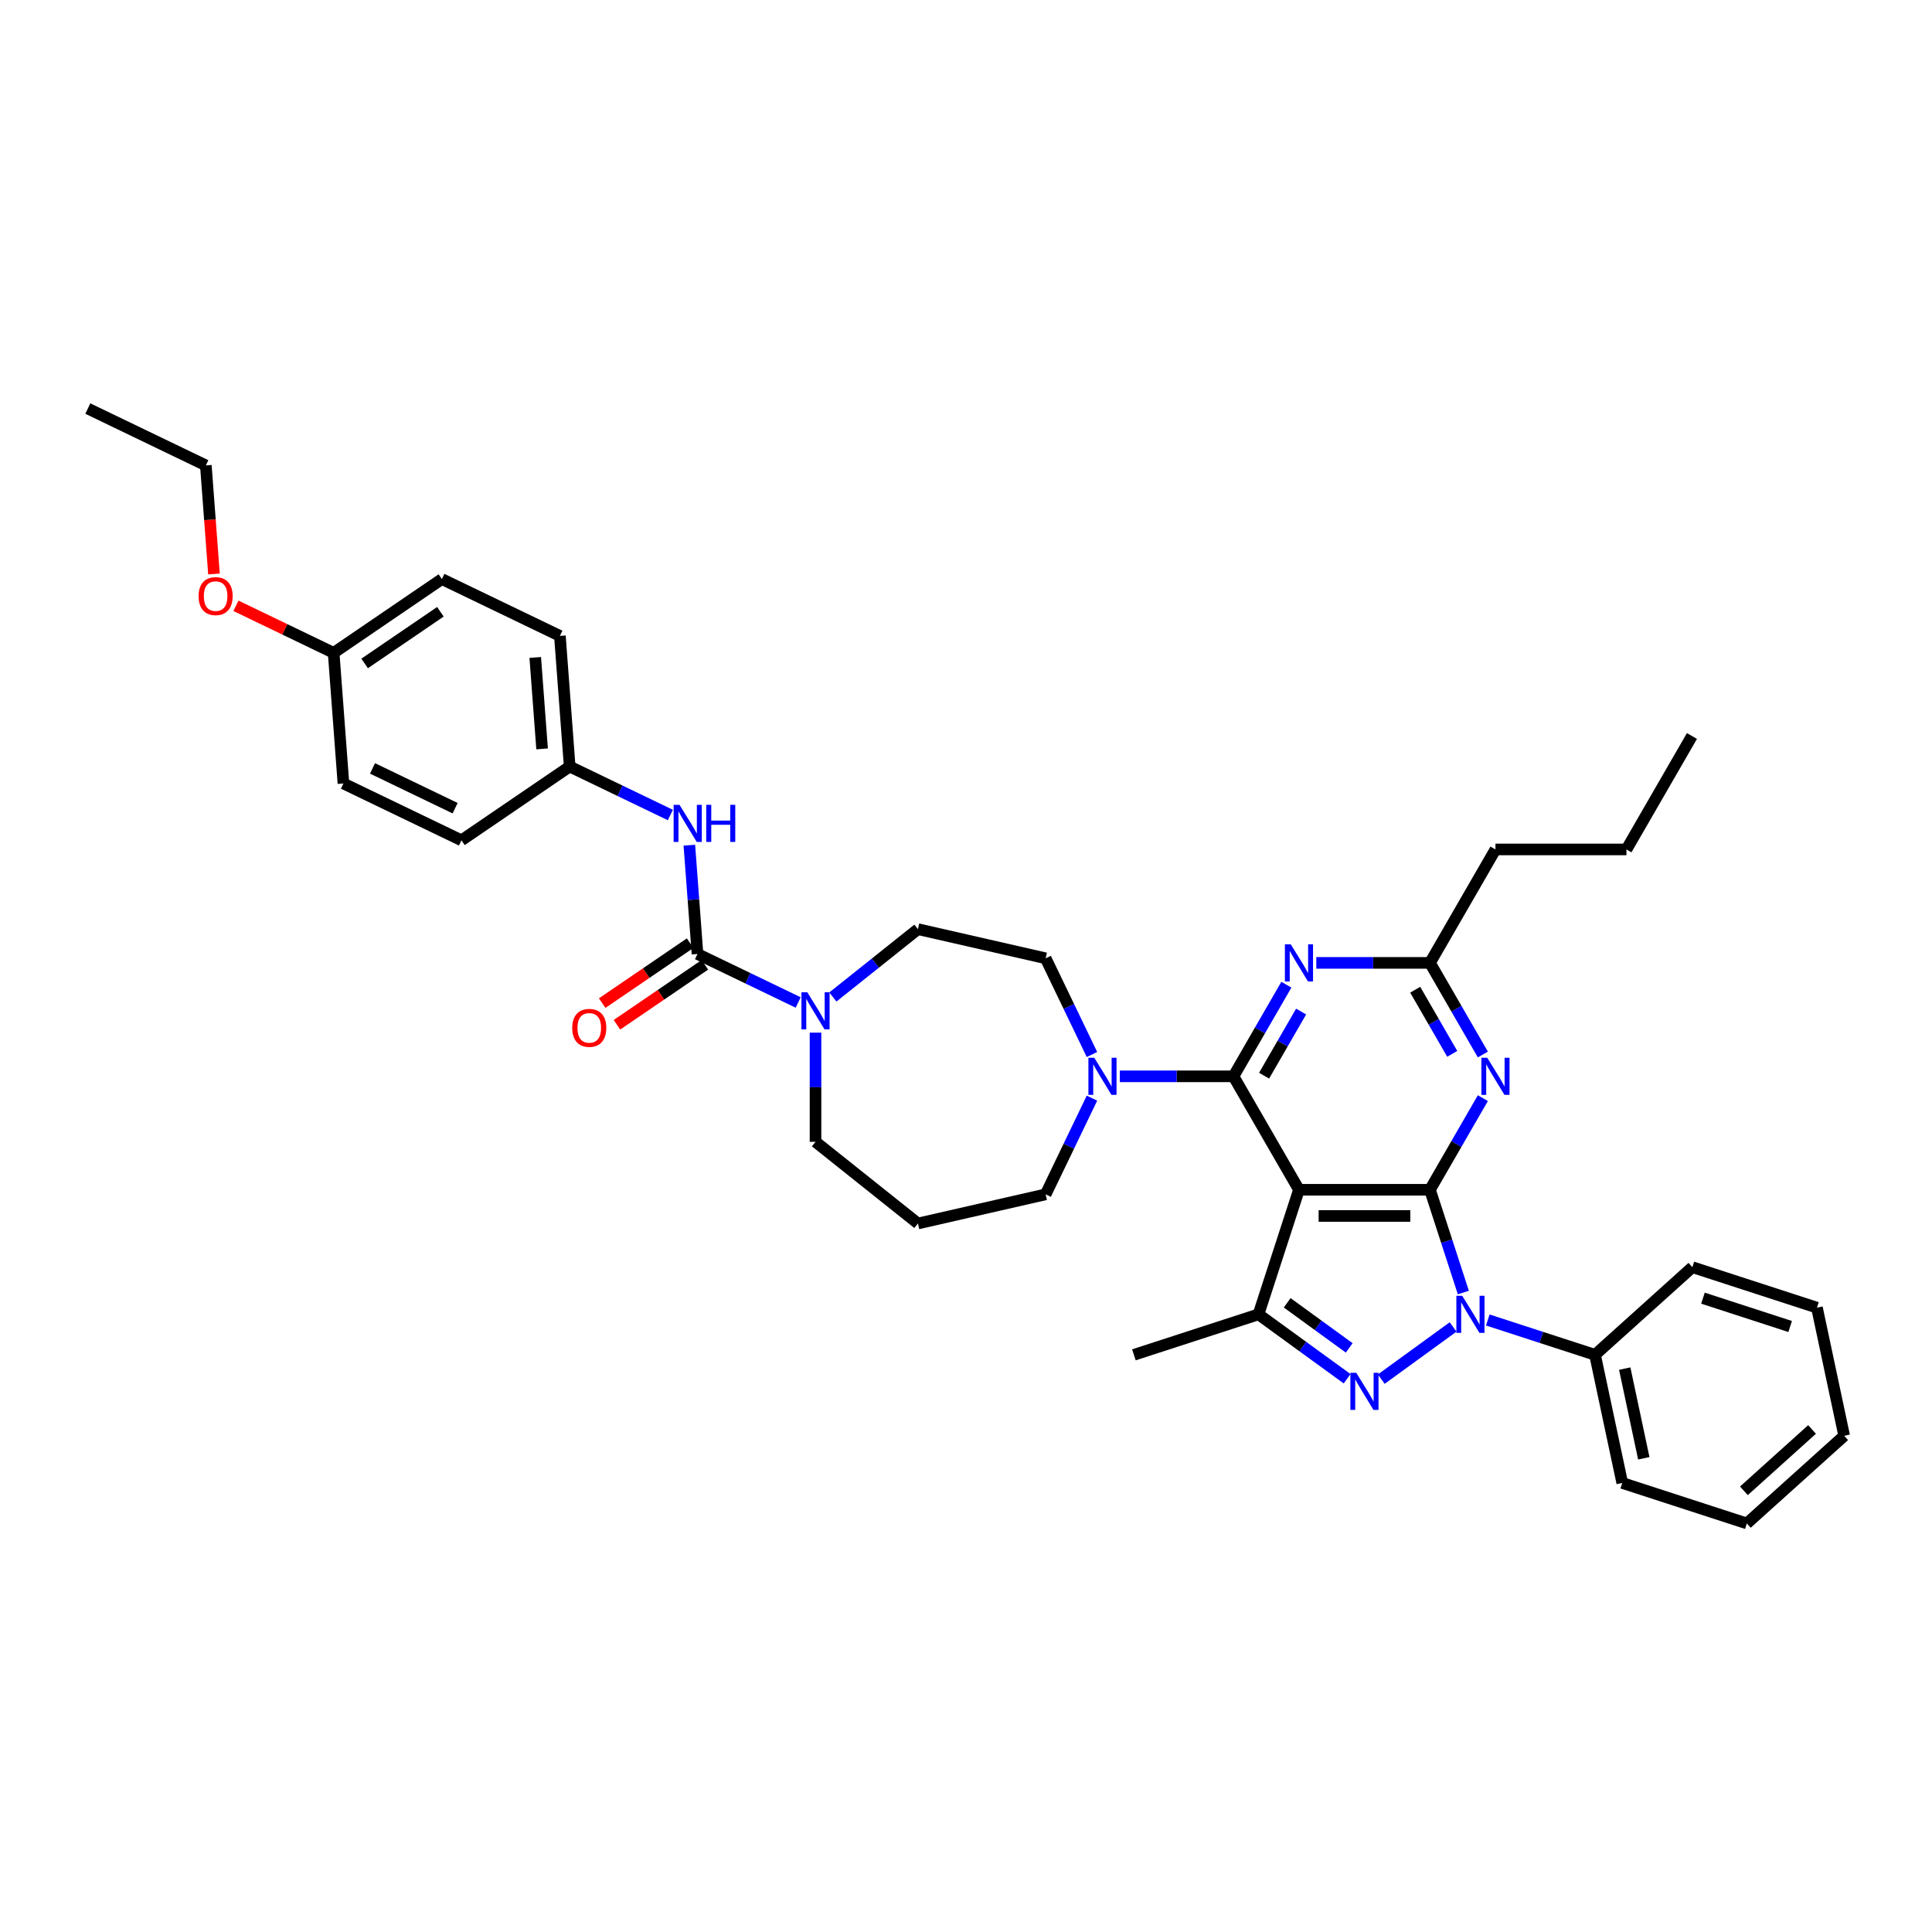 <?xml version='1.0' encoding='iso-8859-1'?>
<svg version='1.1' baseProfile='full'
              xmlns='http://www.w3.org/2000/svg'
                      xmlns:rdkit='http://www.rdkit.org/xml'
                      xmlns:xlink='http://www.w3.org/1999/xlink'
                  xml:space='preserve'
width='1000px' height='1000px' viewBox='0 0 1000 1000'>
<!-- END OF HEADER -->
<rect style='opacity:1.0;fill:#FFFFFF;stroke:none' width='1000' height='1000' x='0' y='0'> </rect>
<path class='bond-0' d='M 294.87,396.755 L 238.85,434.949' style='fill:none;fill-rule:evenodd;stroke:#000000;stroke-width:6px;stroke-linecap:butt;stroke-linejoin:miter;stroke-opacity:1' />
<path class='bond-1' d='M 294.87,396.755 L 289.803,329.143' style='fill:none;fill-rule:evenodd;stroke:#000000;stroke-width:6px;stroke-linecap:butt;stroke-linejoin:miter;stroke-opacity:1' />
<path class='bond-1' d='M 280.587,387.627 L 277.041,340.298' style='fill:none;fill-rule:evenodd;stroke:#000000;stroke-width:6px;stroke-linecap:butt;stroke-linejoin:miter;stroke-opacity:1' />
<path class='bond-2' d='M 294.87,396.755 L 320.925,409.303' style='fill:none;fill-rule:evenodd;stroke:#000000;stroke-width:6px;stroke-linecap:butt;stroke-linejoin:miter;stroke-opacity:1' />
<path class='bond-2' d='M 320.925,409.303 L 346.98,421.85' style='fill:none;fill-rule:evenodd;stroke:#0000FF;stroke-width:6px;stroke-linecap:butt;stroke-linejoin:miter;stroke-opacity:1' />
<path class='bond-3' d='M 422.111,534.499 L 422.111,562.752' style='fill:none;fill-rule:evenodd;stroke:#0000FF;stroke-width:6px;stroke-linecap:butt;stroke-linejoin:miter;stroke-opacity:1' />
<path class='bond-3' d='M 422.111,562.752 L 422.111,591.005' style='fill:none;fill-rule:evenodd;stroke:#000000;stroke-width:6px;stroke-linecap:butt;stroke-linejoin:miter;stroke-opacity:1' />
<path class='bond-4' d='M 413.134,518.88 L 387.079,506.333' style='fill:none;fill-rule:evenodd;stroke:#0000FF;stroke-width:6px;stroke-linecap:butt;stroke-linejoin:miter;stroke-opacity:1' />
<path class='bond-4' d='M 387.079,506.333 L 361.024,493.785' style='fill:none;fill-rule:evenodd;stroke:#000000;stroke-width:6px;stroke-linecap:butt;stroke-linejoin:miter;stroke-opacity:1' />
<path class='bond-5' d='M 431.088,516.044 L 453.104,498.487' style='fill:none;fill-rule:evenodd;stroke:#0000FF;stroke-width:6px;stroke-linecap:butt;stroke-linejoin:miter;stroke-opacity:1' />
<path class='bond-5' d='M 453.104,498.487 L 475.12,480.93' style='fill:none;fill-rule:evenodd;stroke:#000000;stroke-width:6px;stroke-linecap:butt;stroke-linejoin:miter;stroke-opacity:1' />
<path class='bond-6' d='M 357.204,488.183 L 334.449,503.698' style='fill:none;fill-rule:evenodd;stroke:#000000;stroke-width:6px;stroke-linecap:butt;stroke-linejoin:miter;stroke-opacity:1' />
<path class='bond-6' d='M 334.449,503.698 L 311.693,519.212' style='fill:none;fill-rule:evenodd;stroke:#FF0000;stroke-width:6px;stroke-linecap:butt;stroke-linejoin:miter;stroke-opacity:1' />
<path class='bond-6' d='M 364.843,499.387 L 342.088,514.902' style='fill:none;fill-rule:evenodd;stroke:#000000;stroke-width:6px;stroke-linecap:butt;stroke-linejoin:miter;stroke-opacity:1' />
<path class='bond-6' d='M 342.088,514.902 L 319.332,530.416' style='fill:none;fill-rule:evenodd;stroke:#FF0000;stroke-width:6px;stroke-linecap:butt;stroke-linejoin:miter;stroke-opacity:1' />
<path class='bond-7' d='M 361.024,493.785 L 358.914,465.627' style='fill:none;fill-rule:evenodd;stroke:#000000;stroke-width:6px;stroke-linecap:butt;stroke-linejoin:miter;stroke-opacity:1' />
<path class='bond-7' d='M 358.914,465.627 L 356.804,437.469' style='fill:none;fill-rule:evenodd;stroke:#0000FF;stroke-width:6px;stroke-linecap:butt;stroke-linejoin:miter;stroke-opacity:1' />
<path class='bond-8' d='M 172.696,337.919 L 228.716,299.725' style='fill:none;fill-rule:evenodd;stroke:#000000;stroke-width:6px;stroke-linecap:butt;stroke-linejoin:miter;stroke-opacity:1' />
<path class='bond-8' d='M 188.737,343.394 L 227.952,316.658' style='fill:none;fill-rule:evenodd;stroke:#000000;stroke-width:6px;stroke-linecap:butt;stroke-linejoin:miter;stroke-opacity:1' />
<path class='bond-9' d='M 172.696,337.919 L 147.407,325.741' style='fill:none;fill-rule:evenodd;stroke:#000000;stroke-width:6px;stroke-linecap:butt;stroke-linejoin:miter;stroke-opacity:1' />
<path class='bond-9' d='M 147.407,325.741 L 122.118,313.562' style='fill:none;fill-rule:evenodd;stroke:#FF0000;stroke-width:6px;stroke-linecap:butt;stroke-linejoin:miter;stroke-opacity:1' />
<path class='bond-10' d='M 172.696,337.919 L 177.762,405.531' style='fill:none;fill-rule:evenodd;stroke:#000000;stroke-width:6px;stroke-linecap:butt;stroke-linejoin:miter;stroke-opacity:1' />
<path class='bond-11' d='M 238.85,434.949 L 177.762,405.531' style='fill:none;fill-rule:evenodd;stroke:#000000;stroke-width:6px;stroke-linecap:butt;stroke-linejoin:miter;stroke-opacity:1' />
<path class='bond-11' d='M 235.57,418.319 L 192.809,397.727' style='fill:none;fill-rule:evenodd;stroke:#000000;stroke-width:6px;stroke-linecap:butt;stroke-linejoin:miter;stroke-opacity:1' />
<path class='bond-12' d='M 757.426,669.009 L 748.785,642.416' style='fill:none;fill-rule:evenodd;stroke:#0000FF;stroke-width:6px;stroke-linecap:butt;stroke-linejoin:miter;stroke-opacity:1' />
<path class='bond-12' d='M 748.785,642.416 L 740.144,615.822' style='fill:none;fill-rule:evenodd;stroke:#000000;stroke-width:6px;stroke-linecap:butt;stroke-linejoin:miter;stroke-opacity:1' />
<path class='bond-13' d='M 752.119,686.827 L 714.943,713.837' style='fill:none;fill-rule:evenodd;stroke:#0000FF;stroke-width:6px;stroke-linecap:butt;stroke-linejoin:miter;stroke-opacity:1' />
<path class='bond-14' d='M 770.073,683.222 L 797.826,692.239' style='fill:none;fill-rule:evenodd;stroke:#0000FF;stroke-width:6px;stroke-linecap:butt;stroke-linejoin:miter;stroke-opacity:1' />
<path class='bond-14' d='M 797.826,692.239 L 825.579,701.257' style='fill:none;fill-rule:evenodd;stroke:#000000;stroke-width:6px;stroke-linecap:butt;stroke-linejoin:miter;stroke-opacity:1' />
<path class='bond-15' d='M 651.391,680.305 L 672.343,615.822' style='fill:none;fill-rule:evenodd;stroke:#000000;stroke-width:6px;stroke-linecap:butt;stroke-linejoin:miter;stroke-opacity:1' />
<path class='bond-16' d='M 651.391,680.305 L 674.329,696.97' style='fill:none;fill-rule:evenodd;stroke:#000000;stroke-width:6px;stroke-linecap:butt;stroke-linejoin:miter;stroke-opacity:1' />
<path class='bond-16' d='M 674.329,696.97 L 697.266,713.636' style='fill:none;fill-rule:evenodd;stroke:#0000FF;stroke-width:6px;stroke-linecap:butt;stroke-linejoin:miter;stroke-opacity:1' />
<path class='bond-16' d='M 666.243,674.334 L 682.299,686' style='fill:none;fill-rule:evenodd;stroke:#000000;stroke-width:6px;stroke-linecap:butt;stroke-linejoin:miter;stroke-opacity:1' />
<path class='bond-16' d='M 682.299,686 L 698.356,697.666' style='fill:none;fill-rule:evenodd;stroke:#0000FF;stroke-width:6px;stroke-linecap:butt;stroke-linejoin:miter;stroke-opacity:1' />
<path class='bond-17' d='M 651.391,680.305 L 586.908,701.257' style='fill:none;fill-rule:evenodd;stroke:#000000;stroke-width:6px;stroke-linecap:butt;stroke-linejoin:miter;stroke-opacity:1' />
<path class='bond-18' d='M 825.579,701.257 L 839.676,767.577' style='fill:none;fill-rule:evenodd;stroke:#000000;stroke-width:6px;stroke-linecap:butt;stroke-linejoin:miter;stroke-opacity:1' />
<path class='bond-18' d='M 840.958,708.386 L 850.825,754.81' style='fill:none;fill-rule:evenodd;stroke:#000000;stroke-width:6px;stroke-linecap:butt;stroke-linejoin:miter;stroke-opacity:1' />
<path class='bond-19' d='M 825.579,701.257 L 875.966,655.889' style='fill:none;fill-rule:evenodd;stroke:#000000;stroke-width:6px;stroke-linecap:butt;stroke-linejoin:miter;stroke-opacity:1' />
<path class='bond-20' d='M 839.676,767.577 L 904.159,788.529' style='fill:none;fill-rule:evenodd;stroke:#000000;stroke-width:6px;stroke-linecap:butt;stroke-linejoin:miter;stroke-opacity:1' />
<path class='bond-21' d='M 875.966,655.889 L 940.449,676.841' style='fill:none;fill-rule:evenodd;stroke:#000000;stroke-width:6px;stroke-linecap:butt;stroke-linejoin:miter;stroke-opacity:1' />
<path class='bond-21' d='M 881.448,671.928 L 926.586,686.595' style='fill:none;fill-rule:evenodd;stroke:#000000;stroke-width:6px;stroke-linecap:butt;stroke-linejoin:miter;stroke-opacity:1' />
<path class='bond-22' d='M 904.159,788.529 L 954.545,743.161' style='fill:none;fill-rule:evenodd;stroke:#000000;stroke-width:6px;stroke-linecap:butt;stroke-linejoin:miter;stroke-opacity:1' />
<path class='bond-22' d='M 902.643,771.646 L 937.914,739.889' style='fill:none;fill-rule:evenodd;stroke:#000000;stroke-width:6px;stroke-linecap:butt;stroke-linejoin:miter;stroke-opacity:1' />
<path class='bond-23' d='M 940.449,676.841 L 954.545,743.161' style='fill:none;fill-rule:evenodd;stroke:#000000;stroke-width:6px;stroke-linecap:butt;stroke-linejoin:miter;stroke-opacity:1' />
<path class='bond-24' d='M 672.343,615.822 L 740.144,615.822' style='fill:none;fill-rule:evenodd;stroke:#000000;stroke-width:6px;stroke-linecap:butt;stroke-linejoin:miter;stroke-opacity:1' />
<path class='bond-24' d='M 682.513,629.382 L 729.974,629.382' style='fill:none;fill-rule:evenodd;stroke:#000000;stroke-width:6px;stroke-linecap:butt;stroke-linejoin:miter;stroke-opacity:1' />
<path class='bond-25' d='M 672.343,615.822 L 638.442,557.104' style='fill:none;fill-rule:evenodd;stroke:#000000;stroke-width:6px;stroke-linecap:butt;stroke-linejoin:miter;stroke-opacity:1' />
<path class='bond-26' d='M 740.144,615.822 L 753.834,592.111' style='fill:none;fill-rule:evenodd;stroke:#000000;stroke-width:6px;stroke-linecap:butt;stroke-linejoin:miter;stroke-opacity:1' />
<path class='bond-26' d='M 753.834,592.111 L 767.523,568.4' style='fill:none;fill-rule:evenodd;stroke:#0000FF;stroke-width:6px;stroke-linecap:butt;stroke-linejoin:miter;stroke-opacity:1' />
<path class='bond-27' d='M 767.523,545.808 L 753.834,522.097' style='fill:none;fill-rule:evenodd;stroke:#0000FF;stroke-width:6px;stroke-linecap:butt;stroke-linejoin:miter;stroke-opacity:1' />
<path class='bond-27' d='M 753.834,522.097 L 740.144,498.386' style='fill:none;fill-rule:evenodd;stroke:#000000;stroke-width:6px;stroke-linecap:butt;stroke-linejoin:miter;stroke-opacity:1' />
<path class='bond-27' d='M 751.673,545.475 L 742.09,528.877' style='fill:none;fill-rule:evenodd;stroke:#0000FF;stroke-width:6px;stroke-linecap:butt;stroke-linejoin:miter;stroke-opacity:1' />
<path class='bond-27' d='M 742.09,528.877 L 732.507,512.28' style='fill:none;fill-rule:evenodd;stroke:#000000;stroke-width:6px;stroke-linecap:butt;stroke-linejoin:miter;stroke-opacity:1' />
<path class='bond-28' d='M 740.144,498.386 L 710.732,498.386' style='fill:none;fill-rule:evenodd;stroke:#000000;stroke-width:6px;stroke-linecap:butt;stroke-linejoin:miter;stroke-opacity:1' />
<path class='bond-28' d='M 710.732,498.386 L 681.319,498.386' style='fill:none;fill-rule:evenodd;stroke:#0000FF;stroke-width:6px;stroke-linecap:butt;stroke-linejoin:miter;stroke-opacity:1' />
<path class='bond-29' d='M 740.144,498.386 L 774.045,439.668' style='fill:none;fill-rule:evenodd;stroke:#000000;stroke-width:6px;stroke-linecap:butt;stroke-linejoin:miter;stroke-opacity:1' />
<path class='bond-30' d='M 665.821,509.682 L 652.131,533.393' style='fill:none;fill-rule:evenodd;stroke:#0000FF;stroke-width:6px;stroke-linecap:butt;stroke-linejoin:miter;stroke-opacity:1' />
<path class='bond-30' d='M 652.131,533.393 L 638.442,557.104' style='fill:none;fill-rule:evenodd;stroke:#000000;stroke-width:6px;stroke-linecap:butt;stroke-linejoin:miter;stroke-opacity:1' />
<path class='bond-30' d='M 673.458,523.575 L 663.875,540.173' style='fill:none;fill-rule:evenodd;stroke:#0000FF;stroke-width:6px;stroke-linecap:butt;stroke-linejoin:miter;stroke-opacity:1' />
<path class='bond-30' d='M 663.875,540.173 L 654.292,556.771' style='fill:none;fill-rule:evenodd;stroke:#000000;stroke-width:6px;stroke-linecap:butt;stroke-linejoin:miter;stroke-opacity:1' />
<path class='bond-31' d='M 638.442,557.104 L 609.029,557.104' style='fill:none;fill-rule:evenodd;stroke:#000000;stroke-width:6px;stroke-linecap:butt;stroke-linejoin:miter;stroke-opacity:1' />
<path class='bond-31' d='M 609.029,557.104 L 579.617,557.104' style='fill:none;fill-rule:evenodd;stroke:#0000FF;stroke-width:6px;stroke-linecap:butt;stroke-linejoin:miter;stroke-opacity:1' />
<path class='bond-32' d='M 565.2,568.4 L 553.211,593.296' style='fill:none;fill-rule:evenodd;stroke:#0000FF;stroke-width:6px;stroke-linecap:butt;stroke-linejoin:miter;stroke-opacity:1' />
<path class='bond-32' d='M 553.211,593.296 L 541.222,618.191' style='fill:none;fill-rule:evenodd;stroke:#000000;stroke-width:6px;stroke-linecap:butt;stroke-linejoin:miter;stroke-opacity:1' />
<path class='bond-33' d='M 565.2,545.808 L 553.211,520.913' style='fill:none;fill-rule:evenodd;stroke:#0000FF;stroke-width:6px;stroke-linecap:butt;stroke-linejoin:miter;stroke-opacity:1' />
<path class='bond-33' d='M 553.211,520.913 L 541.222,496.017' style='fill:none;fill-rule:evenodd;stroke:#000000;stroke-width:6px;stroke-linecap:butt;stroke-linejoin:miter;stroke-opacity:1' />
<path class='bond-34' d='M 774.045,439.668 L 841.847,439.668' style='fill:none;fill-rule:evenodd;stroke:#000000;stroke-width:6px;stroke-linecap:butt;stroke-linejoin:miter;stroke-opacity:1' />
<path class='bond-35' d='M 841.847,439.668 L 875.747,380.95' style='fill:none;fill-rule:evenodd;stroke:#000000;stroke-width:6px;stroke-linecap:butt;stroke-linejoin:miter;stroke-opacity:1' />
<path class='bond-36' d='M 541.222,618.191 L 475.12,633.279' style='fill:none;fill-rule:evenodd;stroke:#000000;stroke-width:6px;stroke-linecap:butt;stroke-linejoin:miter;stroke-opacity:1' />
<path class='bond-37' d='M 475.12,633.279 L 422.111,591.005' style='fill:none;fill-rule:evenodd;stroke:#000000;stroke-width:6px;stroke-linecap:butt;stroke-linejoin:miter;stroke-opacity:1' />
<path class='bond-38' d='M 541.222,496.017 L 475.12,480.93' style='fill:none;fill-rule:evenodd;stroke:#000000;stroke-width:6px;stroke-linecap:butt;stroke-linejoin:miter;stroke-opacity:1' />
<path class='bond-39' d='M 289.803,329.143 L 228.716,299.725' style='fill:none;fill-rule:evenodd;stroke:#000000;stroke-width:6px;stroke-linecap:butt;stroke-linejoin:miter;stroke-opacity:1' />
<path class='bond-40' d='M 110.754,297.097 L 108.648,268.993' style='fill:none;fill-rule:evenodd;stroke:#FF0000;stroke-width:6px;stroke-linecap:butt;stroke-linejoin:miter;stroke-opacity:1' />
<path class='bond-40' d='M 108.648,268.993 L 106.542,240.889' style='fill:none;fill-rule:evenodd;stroke:#000000;stroke-width:6px;stroke-linecap:butt;stroke-linejoin:miter;stroke-opacity:1' />
<path class='bond-41' d='M 106.542,240.889 L 45.455,211.471' style='fill:none;fill-rule:evenodd;stroke:#000000;stroke-width:6px;stroke-linecap:butt;stroke-linejoin:miter;stroke-opacity:1' />
<path  class='atom-1' d='M 417.867 513.603
L 424.159 523.773
Q 424.782 524.776, 425.786 526.593
Q 426.789 528.41, 426.844 528.519
L 426.844 513.603
L 429.393 513.603
L 429.393 532.804
L 426.762 532.804
L 420.009 521.685
Q 419.223 520.383, 418.382 518.891
Q 417.568 517.399, 417.324 516.938
L 417.324 532.804
L 414.829 532.804
L 414.829 513.603
L 417.867 513.603
' fill='#0000FF'/>
<path  class='atom-3' d='M 296.189 532.034
Q 296.189 527.423, 298.467 524.847
Q 300.746 522.27, 305.004 522.27
Q 309.261 522.27, 311.54 524.847
Q 313.818 527.423, 313.818 532.034
Q 313.818 536.698, 311.513 539.356
Q 309.207 541.987, 305.004 541.987
Q 300.773 541.987, 298.467 539.356
Q 296.189 536.725, 296.189 532.034
M 305.004 539.817
Q 307.933 539.817, 309.506 537.864
Q 311.106 535.885, 311.106 532.034
Q 311.106 528.264, 309.506 526.365
Q 307.933 524.44, 305.004 524.44
Q 302.075 524.44, 300.474 526.338
Q 298.901 528.237, 298.901 532.034
Q 298.901 535.912, 300.474 537.864
Q 302.075 539.817, 305.004 539.817
' fill='#FF0000'/>
<path  class='atom-4' d='M 351.713 416.573
L 358.005 426.743
Q 358.628 427.746, 359.632 429.563
Q 360.635 431.38, 360.69 431.489
L 360.69 416.573
L 363.239 416.573
L 363.239 435.774
L 360.608 435.774
L 353.855 424.654
Q 353.069 423.353, 352.228 421.861
Q 351.414 420.369, 351.17 419.908
L 351.17 435.774
L 348.675 435.774
L 348.675 416.573
L 351.713 416.573
' fill='#0000FF'/>
<path  class='atom-4' d='M 365.544 416.573
L 368.148 416.573
L 368.148 424.736
L 377.965 424.736
L 377.965 416.573
L 380.569 416.573
L 380.569 435.774
L 377.965 435.774
L 377.965 426.906
L 368.148 426.906
L 368.148 435.774
L 365.544 435.774
L 365.544 416.573
' fill='#0000FF'/>
<path  class='atom-7' d='M 756.852 670.704
L 763.144 680.875
Q 763.767 681.878, 764.771 683.695
Q 765.774 685.512, 765.829 685.621
L 765.829 670.704
L 768.378 670.704
L 768.378 689.906
L 765.747 689.906
L 758.994 678.786
Q 758.208 677.485, 757.367 675.993
Q 756.553 674.501, 756.309 674.04
L 756.309 689.906
L 753.814 689.906
L 753.814 670.704
L 756.852 670.704
' fill='#0000FF'/>
<path  class='atom-9' d='M 701.999 710.557
L 708.291 720.727
Q 708.915 721.731, 709.918 723.548
Q 710.922 725.365, 710.976 725.474
L 710.976 710.557
L 713.525 710.557
L 713.525 729.759
L 710.895 729.759
L 704.141 718.639
Q 703.355 717.337, 702.514 715.846
Q 701.701 714.354, 701.457 713.893
L 701.457 729.759
L 698.961 729.759
L 698.961 710.557
L 701.999 710.557
' fill='#0000FF'/>
<path  class='atom-19' d='M 769.801 547.503
L 776.093 557.674
Q 776.716 558.677, 777.72 560.494
Q 778.723 562.311, 778.777 562.42
L 778.777 547.503
L 781.327 547.503
L 781.327 566.705
L 778.696 566.705
L 771.943 555.585
Q 771.157 554.284, 770.316 552.792
Q 769.502 551.3, 769.258 550.839
L 769.258 566.705
L 766.763 566.705
L 766.763 547.503
L 769.801 547.503
' fill='#0000FF'/>
<path  class='atom-21' d='M 668.098 488.785
L 674.39 498.956
Q 675.014 499.959, 676.017 501.776
Q 677.021 503.593, 677.075 503.702
L 677.075 488.785
L 679.624 488.785
L 679.624 507.987
L 676.994 507.987
L 670.241 496.867
Q 669.454 495.566, 668.613 494.074
Q 667.8 492.582, 667.556 492.121
L 667.556 507.987
L 665.061 507.987
L 665.061 488.785
L 668.098 488.785
' fill='#0000FF'/>
<path  class='atom-23' d='M 566.396 547.503
L 572.688 557.674
Q 573.312 558.677, 574.315 560.494
Q 575.318 562.311, 575.373 562.42
L 575.373 547.503
L 577.922 547.503
L 577.922 566.705
L 575.291 566.705
L 568.538 555.585
Q 567.752 554.284, 566.911 552.792
Q 566.097 551.3, 565.853 550.839
L 565.853 566.705
L 563.358 566.705
L 563.358 547.503
L 566.396 547.503
' fill='#0000FF'/>
<path  class='atom-35' d='M 102.794 308.555
Q 102.794 303.945, 105.072 301.368
Q 107.351 298.792, 111.609 298.792
Q 115.866 298.792, 118.145 301.368
Q 120.423 303.945, 120.423 308.555
Q 120.423 313.22, 118.117 315.878
Q 115.812 318.509, 111.609 318.509
Q 107.378 318.509, 105.072 315.878
Q 102.794 313.247, 102.794 308.555
M 111.609 316.339
Q 114.538 316.339, 116.111 314.386
Q 117.711 312.407, 117.711 308.555
Q 117.711 304.786, 116.111 302.887
Q 114.538 300.962, 111.609 300.962
Q 108.679 300.962, 107.079 302.86
Q 105.506 304.759, 105.506 308.555
Q 105.506 312.434, 107.079 314.386
Q 108.679 316.339, 111.609 316.339
' fill='#FF0000'/>
</svg>
